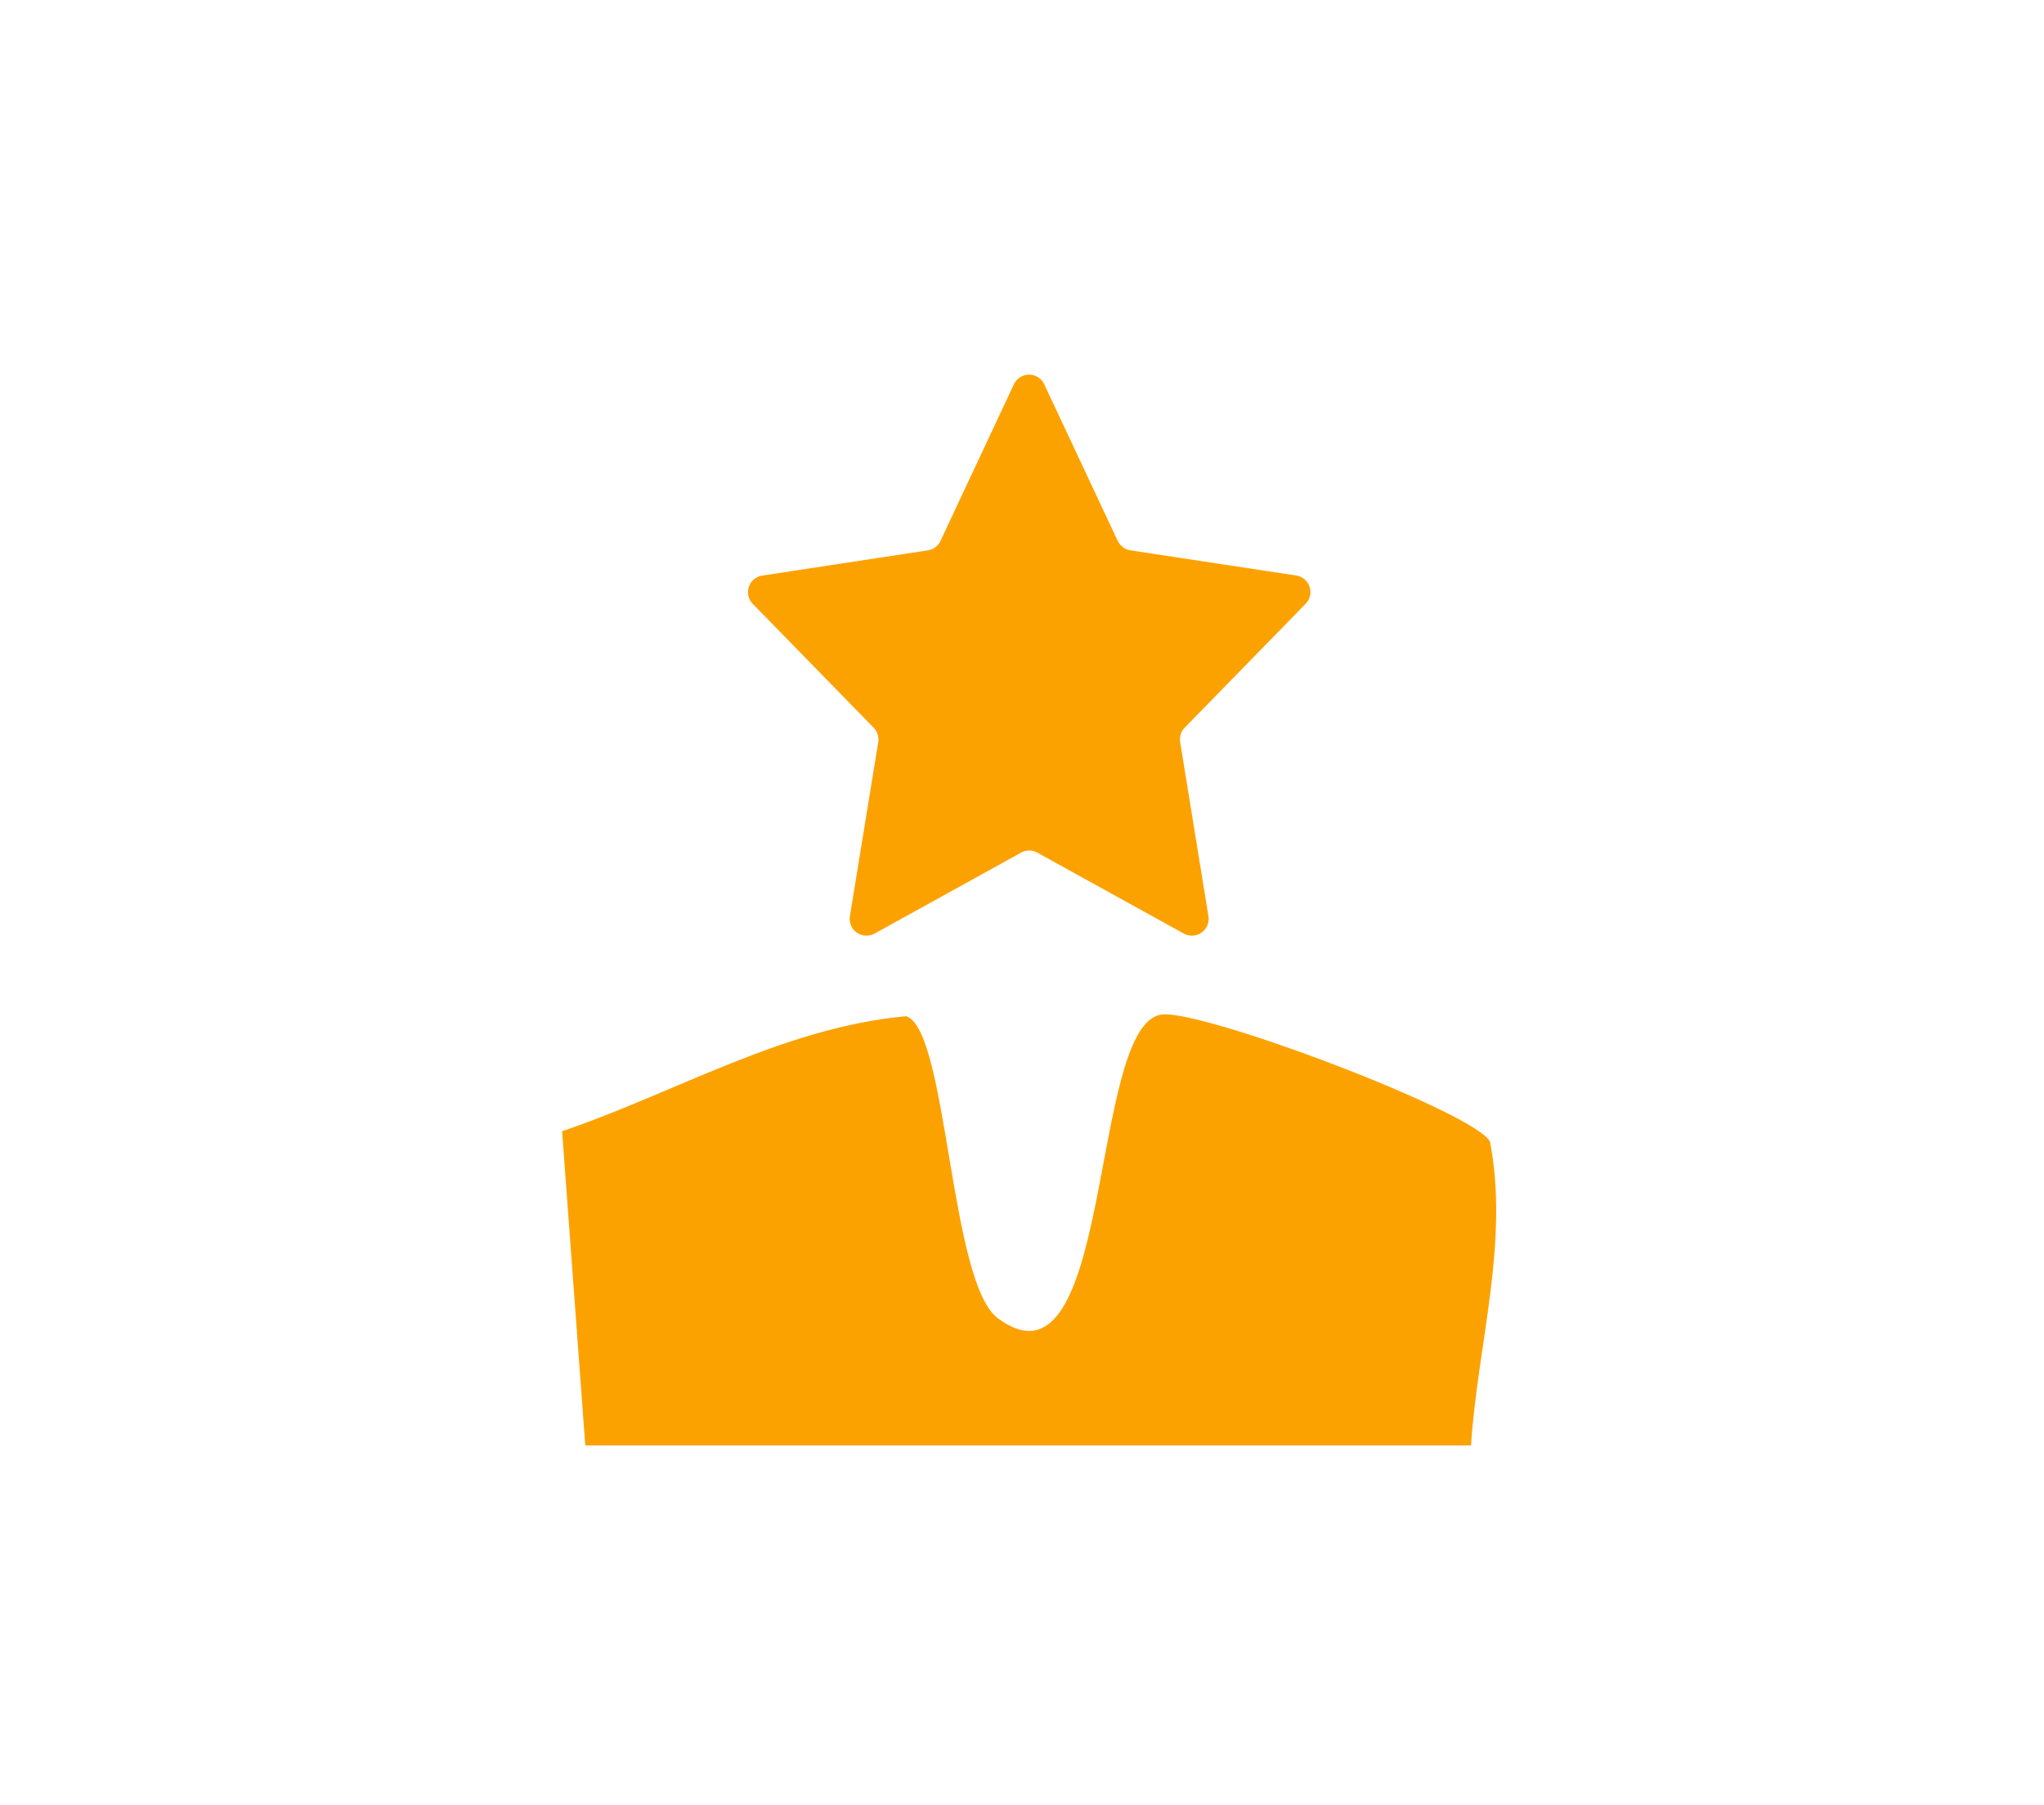 <svg xmlns="http://www.w3.org/2000/svg" width="120" height="106" viewBox="0 0 120 106">
  <g id="Group_37" data-name="Group 37" transform="translate(-312 -635)">
    <rect id="Rectangle_18" data-name="Rectangle 18" width="120" height="106" transform="translate(312 635)" fill="none"/>
    <g id="Group_35" data-name="Group 35" transform="translate(27.206 -0.104)">
      <path id="Path_94" data-name="Path 94" d="M99.155,67.976l-1.361-18.45c6.693-2.276,13.009-6.1,20.205-6.754,2.432.8,2.538,15.627,5.373,17.732,6.815,5.06,5.334-17.179,9.595-17.826,2.321-.352,18.491,5.76,19.305,7.467,1.135,5.93-.736,11.927-1.117,17.831Z" transform="translate(220 652)" fill="#fca200"/>
      <path id="Path_95" data-name="Path 95" d="M130.413,14.863,126.1,5.67a.984.984,0,0,0-1.782,0l-4.309,9.193a.987.987,0,0,1-.744.556L109.544,16.9a.984.984,0,0,0-.557,1.661l7.1,7.274a.984.984,0,0,1,.267.845L114.691,36.9a.985.985,0,0,0,1.448,1.02l8.6-4.752a.983.983,0,0,1,.952,0l8.6,4.752a.985.985,0,0,0,1.448-1.02l-1.66-10.224a.984.984,0,0,1,.267-.845l7.1-7.274a.984.984,0,0,0-.557-1.661l-9.725-1.477a.987.987,0,0,1-.744-.556" transform="translate(220 652)" fill="#fca200"/>
    </g>
  </g>
</svg>
